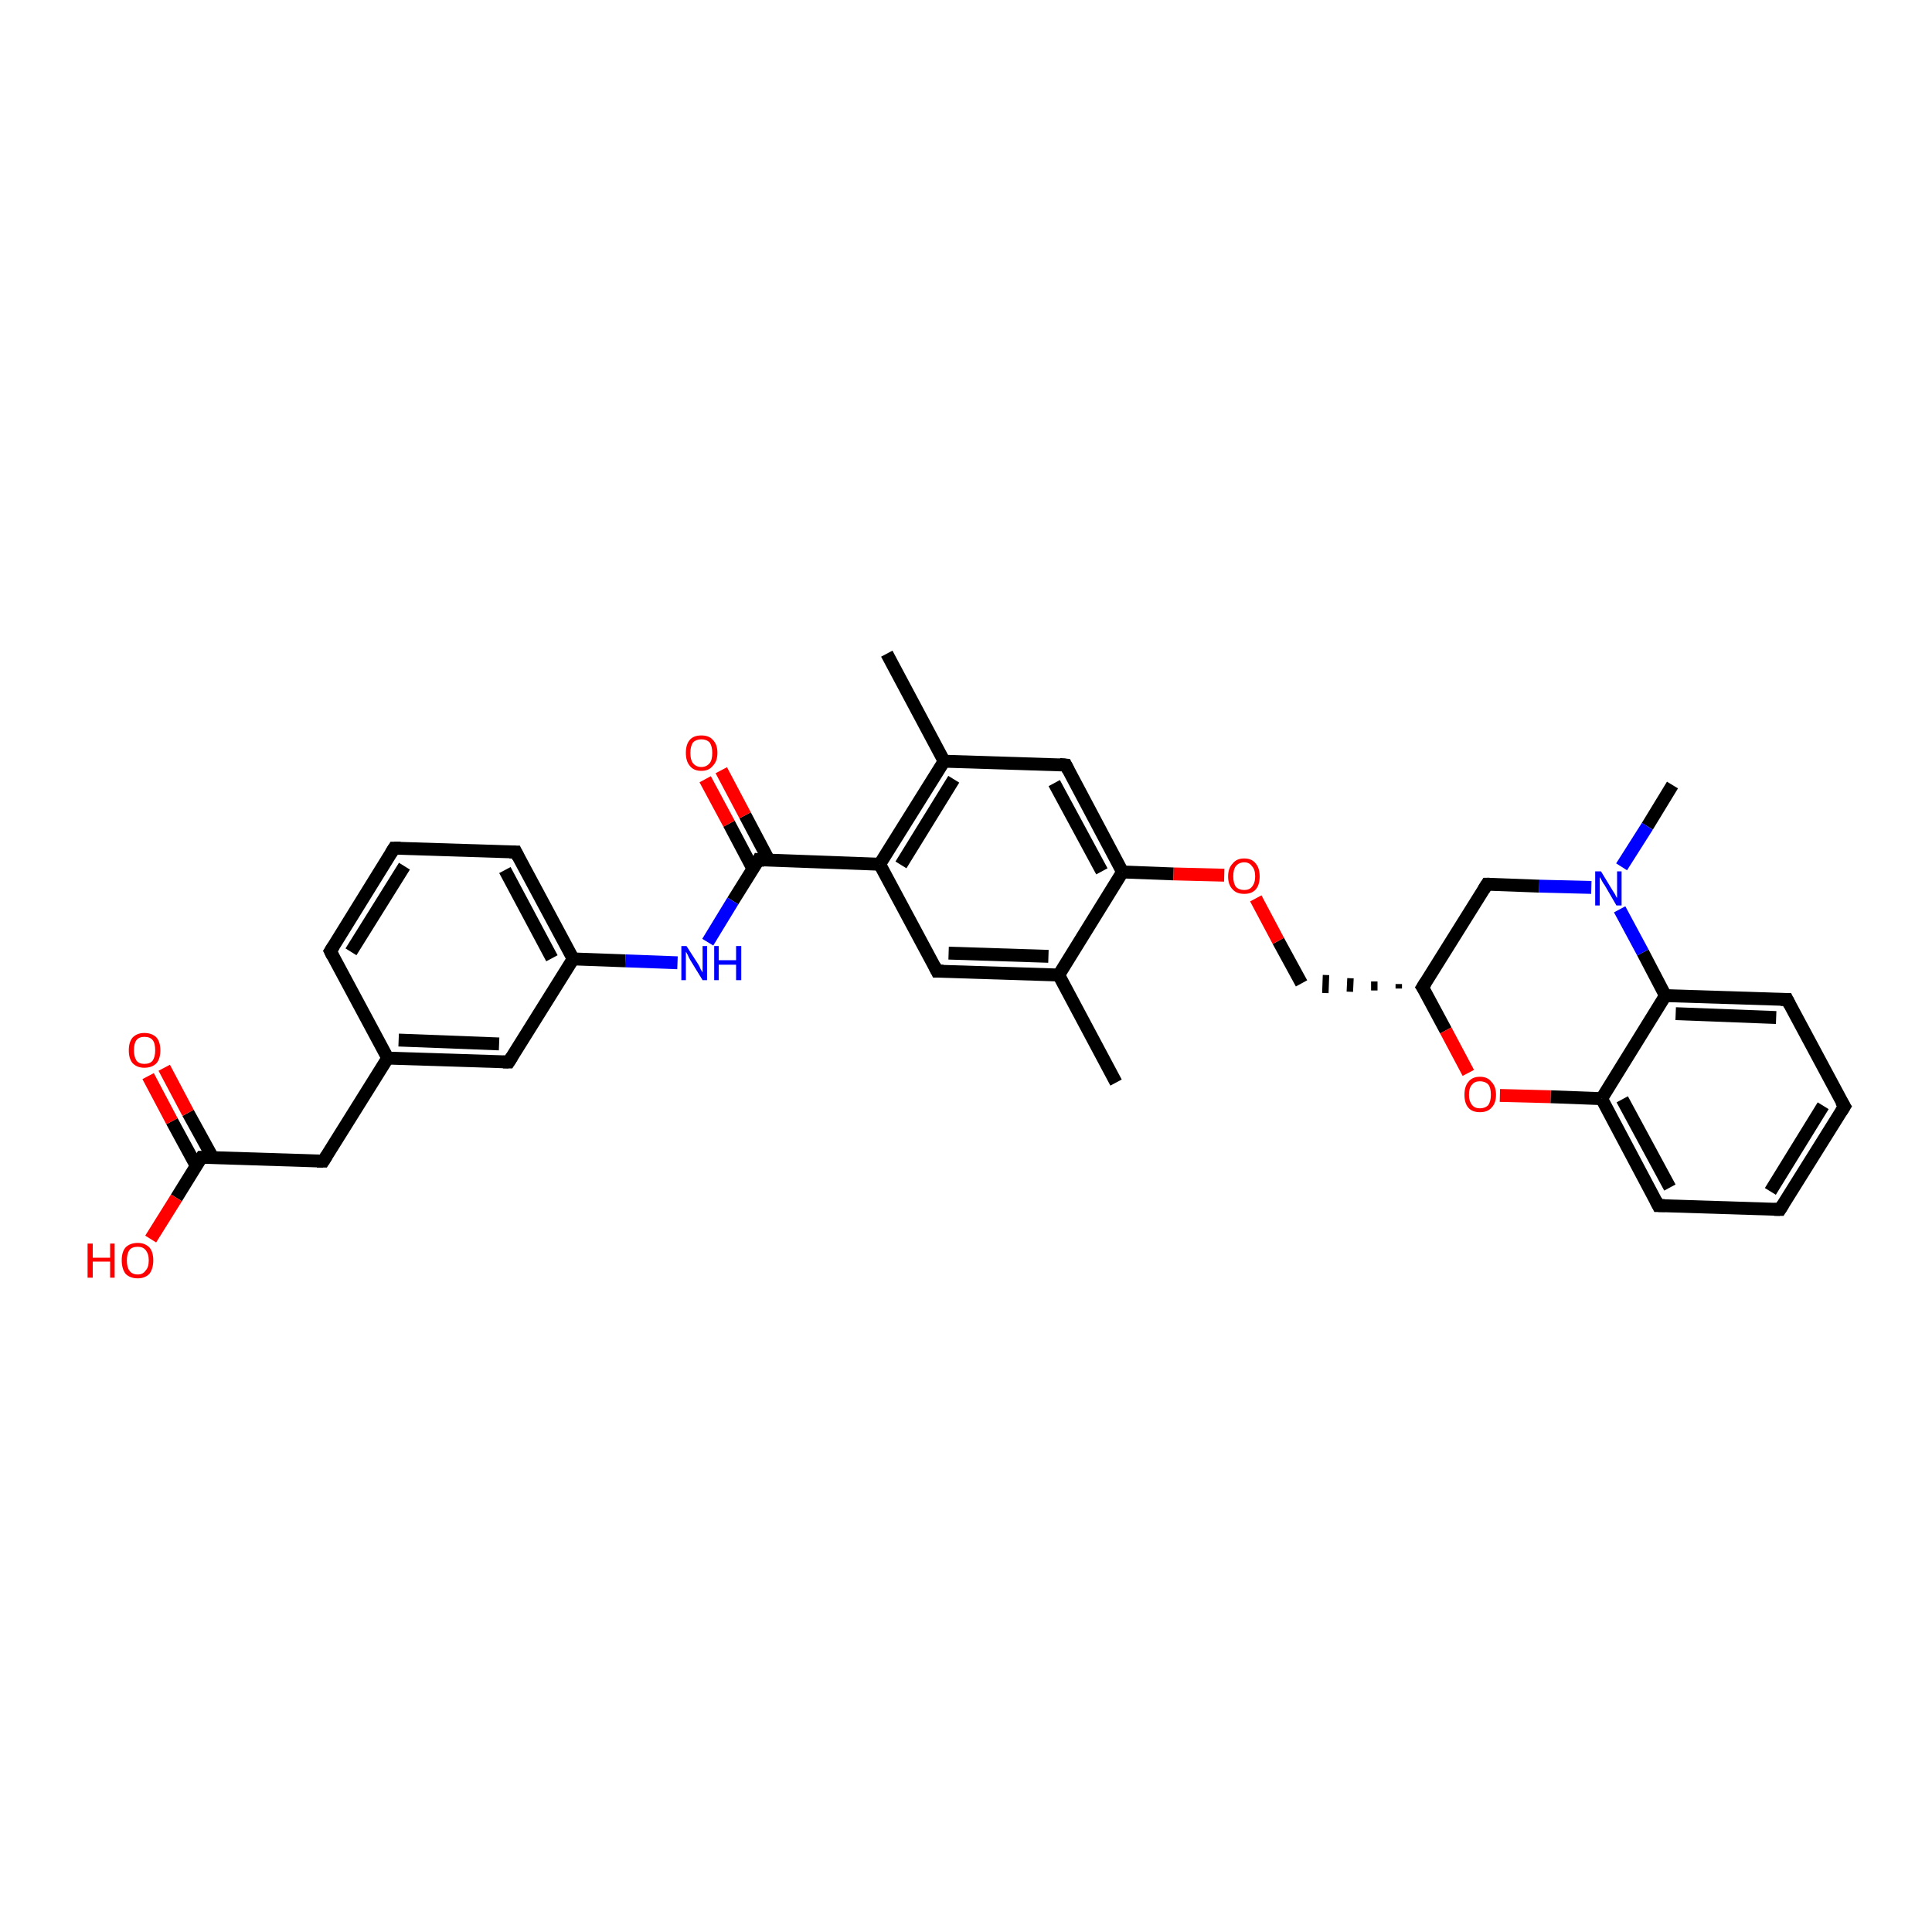 <?xml version='1.0' encoding='iso-8859-1'?>
<svg version='1.1' baseProfile='full'
              xmlns='http://www.w3.org/2000/svg'
                      xmlns:rdkit='http://www.rdkit.org/xml'
                      xmlns:xlink='http://www.w3.org/1999/xlink'
                  xml:space='preserve'
width='300px' height='300px' viewBox='0 0 300 300'>
<!-- END OF HEADER -->
<rect style='opacity:1.0;fill:#FFFFFF;stroke:none' width='300.0' height='300.0' x='0.0' y='0.0'> </rect>
<path class='bond-0 atom-0 atom-1' d='M 259.7,121.9 L 255.8,128.3' style='fill:none;fill-rule:evenodd;stroke:#000000;stroke-width:2.0px;stroke-linecap:butt;stroke-linejoin:miter;stroke-opacity:1' />
<path class='bond-0 atom-0 atom-1' d='M 255.8,128.3 L 251.8,134.6' style='fill:none;fill-rule:evenodd;stroke:#0000FF;stroke-width:2.0px;stroke-linecap:butt;stroke-linejoin:miter;stroke-opacity:1' />
<path class='bond-1 atom-1 atom-2' d='M 247.1,137.8 L 239.0,137.6' style='fill:none;fill-rule:evenodd;stroke:#0000FF;stroke-width:2.0px;stroke-linecap:butt;stroke-linejoin:miter;stroke-opacity:1' />
<path class='bond-1 atom-1 atom-2' d='M 239.0,137.6 L 230.9,137.3' style='fill:none;fill-rule:evenodd;stroke:#000000;stroke-width:2.0px;stroke-linecap:butt;stroke-linejoin:miter;stroke-opacity:1' />
<path class='bond-2 atom-2 atom-3' d='M 230.9,137.3 L 220.9,153.3' style='fill:none;fill-rule:evenodd;stroke:#000000;stroke-width:2.0px;stroke-linecap:butt;stroke-linejoin:miter;stroke-opacity:1' />
<path class='bond-3 atom-3 atom-4' d='M 217.2,152.8 L 217.2,153.5' style='fill:none;fill-rule:evenodd;stroke:#000000;stroke-width:1.0px;stroke-linecap:butt;stroke-linejoin:miter;stroke-opacity:1' />
<path class='bond-3 atom-3 atom-4' d='M 213.4,152.4 L 213.4,153.8' style='fill:none;fill-rule:evenodd;stroke:#000000;stroke-width:1.0px;stroke-linecap:butt;stroke-linejoin:miter;stroke-opacity:1' />
<path class='bond-3 atom-3 atom-4' d='M 209.7,151.9 L 209.6,154.0' style='fill:none;fill-rule:evenodd;stroke:#000000;stroke-width:1.0px;stroke-linecap:butt;stroke-linejoin:miter;stroke-opacity:1' />
<path class='bond-3 atom-3 atom-4' d='M 205.9,151.4 L 205.8,154.2' style='fill:none;fill-rule:evenodd;stroke:#000000;stroke-width:1.0px;stroke-linecap:butt;stroke-linejoin:miter;stroke-opacity:1' />
<path class='bond-4 atom-4 atom-5' d='M 202.1,152.7 L 198.5,146.1' style='fill:none;fill-rule:evenodd;stroke:#000000;stroke-width:2.0px;stroke-linecap:butt;stroke-linejoin:miter;stroke-opacity:1' />
<path class='bond-4 atom-4 atom-5' d='M 198.5,146.1 L 195.0,139.5' style='fill:none;fill-rule:evenodd;stroke:#FF0000;stroke-width:2.0px;stroke-linecap:butt;stroke-linejoin:miter;stroke-opacity:1' />
<path class='bond-5 atom-5 atom-6' d='M 190.1,135.9 L 182.2,135.7' style='fill:none;fill-rule:evenodd;stroke:#FF0000;stroke-width:2.0px;stroke-linecap:butt;stroke-linejoin:miter;stroke-opacity:1' />
<path class='bond-5 atom-5 atom-6' d='M 182.2,135.7 L 174.3,135.4' style='fill:none;fill-rule:evenodd;stroke:#000000;stroke-width:2.0px;stroke-linecap:butt;stroke-linejoin:miter;stroke-opacity:1' />
<path class='bond-6 atom-6 atom-7' d='M 174.3,135.4 L 165.5,118.8' style='fill:none;fill-rule:evenodd;stroke:#000000;stroke-width:2.0px;stroke-linecap:butt;stroke-linejoin:miter;stroke-opacity:1' />
<path class='bond-6 atom-6 atom-7' d='M 171.1,135.3 L 163.7,121.6' style='fill:none;fill-rule:evenodd;stroke:#000000;stroke-width:2.0px;stroke-linecap:butt;stroke-linejoin:miter;stroke-opacity:1' />
<path class='bond-7 atom-7 atom-8' d='M 165.5,118.8 L 146.6,118.2' style='fill:none;fill-rule:evenodd;stroke:#000000;stroke-width:2.0px;stroke-linecap:butt;stroke-linejoin:miter;stroke-opacity:1' />
<path class='bond-8 atom-8 atom-9' d='M 146.6,118.2 L 137.7,101.5' style='fill:none;fill-rule:evenodd;stroke:#000000;stroke-width:2.0px;stroke-linecap:butt;stroke-linejoin:miter;stroke-opacity:1' />
<path class='bond-9 atom-8 atom-10' d='M 146.6,118.2 L 136.6,134.2' style='fill:none;fill-rule:evenodd;stroke:#000000;stroke-width:2.0px;stroke-linecap:butt;stroke-linejoin:miter;stroke-opacity:1' />
<path class='bond-9 atom-8 atom-10' d='M 148.1,121.0 L 139.9,134.3' style='fill:none;fill-rule:evenodd;stroke:#000000;stroke-width:2.0px;stroke-linecap:butt;stroke-linejoin:miter;stroke-opacity:1' />
<path class='bond-10 atom-10 atom-11' d='M 136.6,134.2 L 145.5,150.8' style='fill:none;fill-rule:evenodd;stroke:#000000;stroke-width:2.0px;stroke-linecap:butt;stroke-linejoin:miter;stroke-opacity:1' />
<path class='bond-11 atom-11 atom-12' d='M 145.5,150.8 L 164.4,151.4' style='fill:none;fill-rule:evenodd;stroke:#000000;stroke-width:2.0px;stroke-linecap:butt;stroke-linejoin:miter;stroke-opacity:1' />
<path class='bond-11 atom-11 atom-12' d='M 147.3,148.0 L 162.8,148.5' style='fill:none;fill-rule:evenodd;stroke:#000000;stroke-width:2.0px;stroke-linecap:butt;stroke-linejoin:miter;stroke-opacity:1' />
<path class='bond-12 atom-12 atom-13' d='M 164.4,151.4 L 173.3,168.1' style='fill:none;fill-rule:evenodd;stroke:#000000;stroke-width:2.0px;stroke-linecap:butt;stroke-linejoin:miter;stroke-opacity:1' />
<path class='bond-13 atom-10 atom-14' d='M 136.6,134.2 L 117.8,133.5' style='fill:none;fill-rule:evenodd;stroke:#000000;stroke-width:2.0px;stroke-linecap:butt;stroke-linejoin:miter;stroke-opacity:1' />
<path class='bond-14 atom-14 atom-15' d='M 119.4,133.6 L 115.7,126.6' style='fill:none;fill-rule:evenodd;stroke:#000000;stroke-width:2.0px;stroke-linecap:butt;stroke-linejoin:miter;stroke-opacity:1' />
<path class='bond-14 atom-14 atom-15' d='M 115.7,126.6 L 112.0,119.6' style='fill:none;fill-rule:evenodd;stroke:#FF0000;stroke-width:2.0px;stroke-linecap:butt;stroke-linejoin:miter;stroke-opacity:1' />
<path class='bond-14 atom-14 atom-15' d='M 116.9,134.9 L 113.2,127.9' style='fill:none;fill-rule:evenodd;stroke:#000000;stroke-width:2.0px;stroke-linecap:butt;stroke-linejoin:miter;stroke-opacity:1' />
<path class='bond-14 atom-14 atom-15' d='M 113.2,127.9 L 109.5,121.0' style='fill:none;fill-rule:evenodd;stroke:#FF0000;stroke-width:2.0px;stroke-linecap:butt;stroke-linejoin:miter;stroke-opacity:1' />
<path class='bond-15 atom-14 atom-16' d='M 117.8,133.5 L 113.8,139.9' style='fill:none;fill-rule:evenodd;stroke:#000000;stroke-width:2.0px;stroke-linecap:butt;stroke-linejoin:miter;stroke-opacity:1' />
<path class='bond-15 atom-14 atom-16' d='M 113.8,139.9 L 109.9,146.3' style='fill:none;fill-rule:evenodd;stroke:#0000FF;stroke-width:2.0px;stroke-linecap:butt;stroke-linejoin:miter;stroke-opacity:1' />
<path class='bond-16 atom-16 atom-17' d='M 105.2,149.5 L 97.1,149.2' style='fill:none;fill-rule:evenodd;stroke:#0000FF;stroke-width:2.0px;stroke-linecap:butt;stroke-linejoin:miter;stroke-opacity:1' />
<path class='bond-16 atom-16 atom-17' d='M 97.1,149.2 L 89.0,148.9' style='fill:none;fill-rule:evenodd;stroke:#000000;stroke-width:2.0px;stroke-linecap:butt;stroke-linejoin:miter;stroke-opacity:1' />
<path class='bond-17 atom-17 atom-18' d='M 89.0,148.9 L 80.1,132.3' style='fill:none;fill-rule:evenodd;stroke:#000000;stroke-width:2.0px;stroke-linecap:butt;stroke-linejoin:miter;stroke-opacity:1' />
<path class='bond-17 atom-17 atom-18' d='M 85.7,148.8 L 78.4,135.1' style='fill:none;fill-rule:evenodd;stroke:#000000;stroke-width:2.0px;stroke-linecap:butt;stroke-linejoin:miter;stroke-opacity:1' />
<path class='bond-18 atom-18 atom-19' d='M 80.1,132.3 L 61.2,131.7' style='fill:none;fill-rule:evenodd;stroke:#000000;stroke-width:2.0px;stroke-linecap:butt;stroke-linejoin:miter;stroke-opacity:1' />
<path class='bond-19 atom-19 atom-20' d='M 61.2,131.7 L 51.3,147.7' style='fill:none;fill-rule:evenodd;stroke:#000000;stroke-width:2.0px;stroke-linecap:butt;stroke-linejoin:miter;stroke-opacity:1' />
<path class='bond-19 atom-19 atom-20' d='M 62.8,134.5 L 54.5,147.8' style='fill:none;fill-rule:evenodd;stroke:#000000;stroke-width:2.0px;stroke-linecap:butt;stroke-linejoin:miter;stroke-opacity:1' />
<path class='bond-20 atom-20 atom-21' d='M 51.3,147.7 L 60.2,164.3' style='fill:none;fill-rule:evenodd;stroke:#000000;stroke-width:2.0px;stroke-linecap:butt;stroke-linejoin:miter;stroke-opacity:1' />
<path class='bond-21 atom-21 atom-22' d='M 60.2,164.3 L 50.2,180.3' style='fill:none;fill-rule:evenodd;stroke:#000000;stroke-width:2.0px;stroke-linecap:butt;stroke-linejoin:miter;stroke-opacity:1' />
<path class='bond-22 atom-22 atom-23' d='M 50.2,180.3 L 31.3,179.7' style='fill:none;fill-rule:evenodd;stroke:#000000;stroke-width:2.0px;stroke-linecap:butt;stroke-linejoin:miter;stroke-opacity:1' />
<path class='bond-23 atom-23 atom-24' d='M 31.3,179.7 L 27.4,186.0' style='fill:none;fill-rule:evenodd;stroke:#000000;stroke-width:2.0px;stroke-linecap:butt;stroke-linejoin:miter;stroke-opacity:1' />
<path class='bond-23 atom-23 atom-24' d='M 27.4,186.0 L 23.4,192.4' style='fill:none;fill-rule:evenodd;stroke:#FF0000;stroke-width:2.0px;stroke-linecap:butt;stroke-linejoin:miter;stroke-opacity:1' />
<path class='bond-24 atom-23 atom-25' d='M 33.0,179.7 L 29.2,172.8' style='fill:none;fill-rule:evenodd;stroke:#000000;stroke-width:2.0px;stroke-linecap:butt;stroke-linejoin:miter;stroke-opacity:1' />
<path class='bond-24 atom-23 atom-25' d='M 29.2,172.8 L 25.5,165.8' style='fill:none;fill-rule:evenodd;stroke:#FF0000;stroke-width:2.0px;stroke-linecap:butt;stroke-linejoin:miter;stroke-opacity:1' />
<path class='bond-24 atom-23 atom-25' d='M 30.5,181.1 L 26.7,174.1' style='fill:none;fill-rule:evenodd;stroke:#000000;stroke-width:2.0px;stroke-linecap:butt;stroke-linejoin:miter;stroke-opacity:1' />
<path class='bond-24 atom-23 atom-25' d='M 26.7,174.1 L 23.0,167.1' style='fill:none;fill-rule:evenodd;stroke:#FF0000;stroke-width:2.0px;stroke-linecap:butt;stroke-linejoin:miter;stroke-opacity:1' />
<path class='bond-25 atom-21 atom-26' d='M 60.2,164.3 L 79.0,164.9' style='fill:none;fill-rule:evenodd;stroke:#000000;stroke-width:2.0px;stroke-linecap:butt;stroke-linejoin:miter;stroke-opacity:1' />
<path class='bond-25 atom-21 atom-26' d='M 61.9,161.5 L 77.5,162.1' style='fill:none;fill-rule:evenodd;stroke:#000000;stroke-width:2.0px;stroke-linecap:butt;stroke-linejoin:miter;stroke-opacity:1' />
<path class='bond-26 atom-3 atom-27' d='M 220.9,153.3 L 224.5,160.0' style='fill:none;fill-rule:evenodd;stroke:#000000;stroke-width:2.0px;stroke-linecap:butt;stroke-linejoin:miter;stroke-opacity:1' />
<path class='bond-26 atom-3 atom-27' d='M 224.5,160.0 L 228.0,166.6' style='fill:none;fill-rule:evenodd;stroke:#FF0000;stroke-width:2.0px;stroke-linecap:butt;stroke-linejoin:miter;stroke-opacity:1' />
<path class='bond-27 atom-27 atom-28' d='M 232.9,170.1 L 240.8,170.3' style='fill:none;fill-rule:evenodd;stroke:#FF0000;stroke-width:2.0px;stroke-linecap:butt;stroke-linejoin:miter;stroke-opacity:1' />
<path class='bond-27 atom-27 atom-28' d='M 240.8,170.3 L 248.7,170.6' style='fill:none;fill-rule:evenodd;stroke:#000000;stroke-width:2.0px;stroke-linecap:butt;stroke-linejoin:miter;stroke-opacity:1' />
<path class='bond-28 atom-28 atom-29' d='M 248.7,170.6 L 257.5,187.2' style='fill:none;fill-rule:evenodd;stroke:#000000;stroke-width:2.0px;stroke-linecap:butt;stroke-linejoin:miter;stroke-opacity:1' />
<path class='bond-28 atom-28 atom-29' d='M 251.9,170.7 L 259.3,184.4' style='fill:none;fill-rule:evenodd;stroke:#000000;stroke-width:2.0px;stroke-linecap:butt;stroke-linejoin:miter;stroke-opacity:1' />
<path class='bond-29 atom-29 atom-30' d='M 257.5,187.2 L 276.4,187.8' style='fill:none;fill-rule:evenodd;stroke:#000000;stroke-width:2.0px;stroke-linecap:butt;stroke-linejoin:miter;stroke-opacity:1' />
<path class='bond-30 atom-30 atom-31' d='M 276.4,187.8 L 286.4,171.8' style='fill:none;fill-rule:evenodd;stroke:#000000;stroke-width:2.0px;stroke-linecap:butt;stroke-linejoin:miter;stroke-opacity:1' />
<path class='bond-30 atom-30 atom-31' d='M 274.9,185.0 L 283.1,171.7' style='fill:none;fill-rule:evenodd;stroke:#000000;stroke-width:2.0px;stroke-linecap:butt;stroke-linejoin:miter;stroke-opacity:1' />
<path class='bond-31 atom-31 atom-32' d='M 286.4,171.8 L 277.5,155.2' style='fill:none;fill-rule:evenodd;stroke:#000000;stroke-width:2.0px;stroke-linecap:butt;stroke-linejoin:miter;stroke-opacity:1' />
<path class='bond-32 atom-32 atom-33' d='M 277.5,155.2 L 258.6,154.6' style='fill:none;fill-rule:evenodd;stroke:#000000;stroke-width:2.0px;stroke-linecap:butt;stroke-linejoin:miter;stroke-opacity:1' />
<path class='bond-32 atom-32 atom-33' d='M 275.8,158.0 L 260.2,157.4' style='fill:none;fill-rule:evenodd;stroke:#000000;stroke-width:2.0px;stroke-linecap:butt;stroke-linejoin:miter;stroke-opacity:1' />
<path class='bond-33 atom-33 atom-1' d='M 258.6,154.6 L 255.1,147.9' style='fill:none;fill-rule:evenodd;stroke:#000000;stroke-width:2.0px;stroke-linecap:butt;stroke-linejoin:miter;stroke-opacity:1' />
<path class='bond-33 atom-33 atom-1' d='M 255.1,147.9 L 251.5,141.2' style='fill:none;fill-rule:evenodd;stroke:#0000FF;stroke-width:2.0px;stroke-linecap:butt;stroke-linejoin:miter;stroke-opacity:1' />
<path class='bond-34 atom-12 atom-6' d='M 164.4,151.4 L 174.3,135.4' style='fill:none;fill-rule:evenodd;stroke:#000000;stroke-width:2.0px;stroke-linecap:butt;stroke-linejoin:miter;stroke-opacity:1' />
<path class='bond-35 atom-26 atom-17' d='M 79.0,164.9 L 89.0,148.9' style='fill:none;fill-rule:evenodd;stroke:#000000;stroke-width:2.0px;stroke-linecap:butt;stroke-linejoin:miter;stroke-opacity:1' />
<path class='bond-36 atom-33 atom-28' d='M 258.6,154.6 L 248.7,170.6' style='fill:none;fill-rule:evenodd;stroke:#000000;stroke-width:2.0px;stroke-linecap:butt;stroke-linejoin:miter;stroke-opacity:1' />
<path d='M 231.3,137.3 L 230.9,137.3 L 230.4,138.1' style='fill:none;stroke:#000000;stroke-width:2.0px;stroke-linecap:butt;stroke-linejoin:miter;stroke-opacity:1;' />
<path d='M 221.4,152.5 L 220.9,153.3 L 221.1,153.6' style='fill:none;stroke:#000000;stroke-width:2.0px;stroke-linecap:butt;stroke-linejoin:miter;stroke-opacity:1;' />
<path d='M 165.9,119.6 L 165.5,118.8 L 164.5,118.7' style='fill:none;stroke:#000000;stroke-width:2.0px;stroke-linecap:butt;stroke-linejoin:miter;stroke-opacity:1;' />
<path d='M 145.1,150.0 L 145.5,150.8 L 146.5,150.8' style='fill:none;stroke:#000000;stroke-width:2.0px;stroke-linecap:butt;stroke-linejoin:miter;stroke-opacity:1;' />
<path d='M 118.7,133.6 L 117.8,133.5 L 117.6,133.9' style='fill:none;stroke:#000000;stroke-width:2.0px;stroke-linecap:butt;stroke-linejoin:miter;stroke-opacity:1;' />
<path d='M 80.5,133.1 L 80.1,132.3 L 79.1,132.3' style='fill:none;stroke:#000000;stroke-width:2.0px;stroke-linecap:butt;stroke-linejoin:miter;stroke-opacity:1;' />
<path d='M 62.2,131.7 L 61.2,131.7 L 60.7,132.5' style='fill:none;stroke:#000000;stroke-width:2.0px;stroke-linecap:butt;stroke-linejoin:miter;stroke-opacity:1;' />
<path d='M 51.8,146.9 L 51.3,147.7 L 51.7,148.5' style='fill:none;stroke:#000000;stroke-width:2.0px;stroke-linecap:butt;stroke-linejoin:miter;stroke-opacity:1;' />
<path d='M 50.7,179.5 L 50.2,180.3 L 49.2,180.3' style='fill:none;stroke:#000000;stroke-width:2.0px;stroke-linecap:butt;stroke-linejoin:miter;stroke-opacity:1;' />
<path d='M 32.3,179.7 L 31.3,179.7 L 31.1,180.0' style='fill:none;stroke:#000000;stroke-width:2.0px;stroke-linecap:butt;stroke-linejoin:miter;stroke-opacity:1;' />
<path d='M 78.1,164.9 L 79.0,164.9 L 79.5,164.1' style='fill:none;stroke:#000000;stroke-width:2.0px;stroke-linecap:butt;stroke-linejoin:miter;stroke-opacity:1;' />
<path d='M 257.1,186.4 L 257.5,187.2 L 258.5,187.2' style='fill:none;stroke:#000000;stroke-width:2.0px;stroke-linecap:butt;stroke-linejoin:miter;stroke-opacity:1;' />
<path d='M 275.5,187.8 L 276.4,187.8 L 276.9,187.0' style='fill:none;stroke:#000000;stroke-width:2.0px;stroke-linecap:butt;stroke-linejoin:miter;stroke-opacity:1;' />
<path d='M 285.9,172.6 L 286.4,171.8 L 285.9,171.0' style='fill:none;stroke:#000000;stroke-width:2.0px;stroke-linecap:butt;stroke-linejoin:miter;stroke-opacity:1;' />
<path d='M 277.9,156.0 L 277.5,155.2 L 276.5,155.2' style='fill:none;stroke:#000000;stroke-width:2.0px;stroke-linecap:butt;stroke-linejoin:miter;stroke-opacity:1;' />
<path class='atom-1' d='M 248.6 135.3
L 250.3 138.1
Q 250.5 138.4, 250.8 138.9
Q 251.0 139.4, 251.1 139.4
L 251.1 135.3
L 251.8 135.3
L 251.8 140.6
L 251.0 140.6
L 249.2 137.5
Q 248.9 137.1, 248.7 136.7
Q 248.5 136.3, 248.4 136.2
L 248.4 140.6
L 247.7 140.6
L 247.7 135.3
L 248.6 135.3
' fill='#0000FF'/>
<path class='atom-5' d='M 190.7 136.1
Q 190.7 134.8, 191.4 134.1
Q 192.0 133.3, 193.2 133.3
Q 194.4 133.3, 195.0 134.1
Q 195.6 134.8, 195.6 136.1
Q 195.6 137.4, 195.0 138.1
Q 194.4 138.8, 193.2 138.8
Q 192.0 138.8, 191.4 138.1
Q 190.7 137.4, 190.7 136.1
M 193.2 138.2
Q 194.0 138.2, 194.4 137.7
Q 194.9 137.1, 194.9 136.1
Q 194.9 135.0, 194.4 134.5
Q 194.0 133.9, 193.2 133.9
Q 192.4 133.9, 191.9 134.5
Q 191.5 135.0, 191.5 136.1
Q 191.5 137.1, 191.9 137.7
Q 192.4 138.2, 193.2 138.2
' fill='#FF0000'/>
<path class='atom-15' d='M 106.5 116.9
Q 106.5 115.6, 107.1 114.9
Q 107.7 114.2, 108.9 114.2
Q 110.1 114.2, 110.7 114.9
Q 111.4 115.6, 111.4 116.9
Q 111.4 118.2, 110.7 118.9
Q 110.1 119.7, 108.9 119.7
Q 107.7 119.7, 107.1 118.9
Q 106.5 118.2, 106.5 116.9
M 108.9 119.1
Q 109.7 119.1, 110.2 118.5
Q 110.6 118.0, 110.6 116.9
Q 110.6 115.9, 110.2 115.3
Q 109.7 114.8, 108.9 114.8
Q 108.1 114.8, 107.6 115.3
Q 107.2 115.9, 107.2 116.9
Q 107.2 118.0, 107.6 118.5
Q 108.1 119.1, 108.9 119.1
' fill='#FF0000'/>
<path class='atom-16' d='M 106.6 146.9
L 108.4 149.7
Q 108.6 150.0, 108.8 150.5
Q 109.1 151.0, 109.1 151.0
L 109.1 146.9
L 109.8 146.9
L 109.8 152.2
L 109.1 152.2
L 107.2 149.1
Q 107.0 148.8, 106.8 148.3
Q 106.6 147.9, 106.5 147.8
L 106.5 152.2
L 105.8 152.2
L 105.8 146.9
L 106.6 146.9
' fill='#0000FF'/>
<path class='atom-16' d='M 110.9 146.9
L 111.6 146.9
L 111.6 149.1
L 114.3 149.1
L 114.3 146.9
L 115.1 146.9
L 115.1 152.2
L 114.3 152.2
L 114.3 149.8
L 111.6 149.8
L 111.6 152.2
L 110.9 152.2
L 110.9 146.9
' fill='#0000FF'/>
<path class='atom-24' d='M 13.6 193.1
L 14.4 193.1
L 14.4 195.3
L 17.1 195.3
L 17.1 193.1
L 17.8 193.1
L 17.8 198.4
L 17.1 198.4
L 17.1 195.9
L 14.4 195.9
L 14.4 198.4
L 13.6 198.4
L 13.6 193.1
' fill='#FF0000'/>
<path class='atom-24' d='M 18.9 195.7
Q 18.9 194.4, 19.5 193.7
Q 20.2 193.0, 21.4 193.0
Q 22.5 193.0, 23.2 193.7
Q 23.8 194.4, 23.8 195.7
Q 23.8 197.0, 23.2 197.8
Q 22.5 198.5, 21.4 198.5
Q 20.2 198.5, 19.5 197.8
Q 18.9 197.0, 18.9 195.7
M 21.4 197.9
Q 22.2 197.9, 22.6 197.3
Q 23.1 196.8, 23.1 195.7
Q 23.1 194.7, 22.6 194.1
Q 22.2 193.6, 21.4 193.6
Q 20.5 193.6, 20.1 194.1
Q 19.7 194.7, 19.7 195.7
Q 19.7 196.8, 20.1 197.3
Q 20.5 197.9, 21.4 197.9
' fill='#FF0000'/>
<path class='atom-25' d='M 20.0 163.1
Q 20.0 161.8, 20.6 161.1
Q 21.3 160.4, 22.4 160.4
Q 23.6 160.4, 24.3 161.1
Q 24.9 161.8, 24.9 163.1
Q 24.9 164.4, 24.3 165.1
Q 23.6 165.8, 22.4 165.8
Q 21.3 165.8, 20.6 165.1
Q 20.0 164.4, 20.0 163.1
M 22.4 165.2
Q 23.3 165.2, 23.7 164.7
Q 24.1 164.1, 24.1 163.1
Q 24.1 162.0, 23.7 161.5
Q 23.3 161.0, 22.4 161.0
Q 21.6 161.0, 21.2 161.5
Q 20.8 162.0, 20.8 163.1
Q 20.8 164.1, 21.2 164.7
Q 21.6 165.2, 22.4 165.2
' fill='#FF0000'/>
<path class='atom-27' d='M 227.4 170.0
Q 227.4 168.7, 228.0 168.0
Q 228.6 167.2, 229.8 167.2
Q 231.0 167.2, 231.6 168.0
Q 232.3 168.7, 232.3 170.0
Q 232.3 171.3, 231.6 172.0
Q 231.0 172.7, 229.8 172.7
Q 228.6 172.7, 228.0 172.0
Q 227.4 171.3, 227.4 170.0
M 229.8 172.1
Q 230.6 172.1, 231.1 171.6
Q 231.5 171.0, 231.5 170.0
Q 231.5 168.9, 231.1 168.4
Q 230.6 167.9, 229.8 167.9
Q 229.0 167.9, 228.6 168.4
Q 228.1 168.9, 228.1 170.0
Q 228.1 171.0, 228.6 171.6
Q 229.0 172.1, 229.8 172.1
' fill='#FF0000'/>
</svg>
